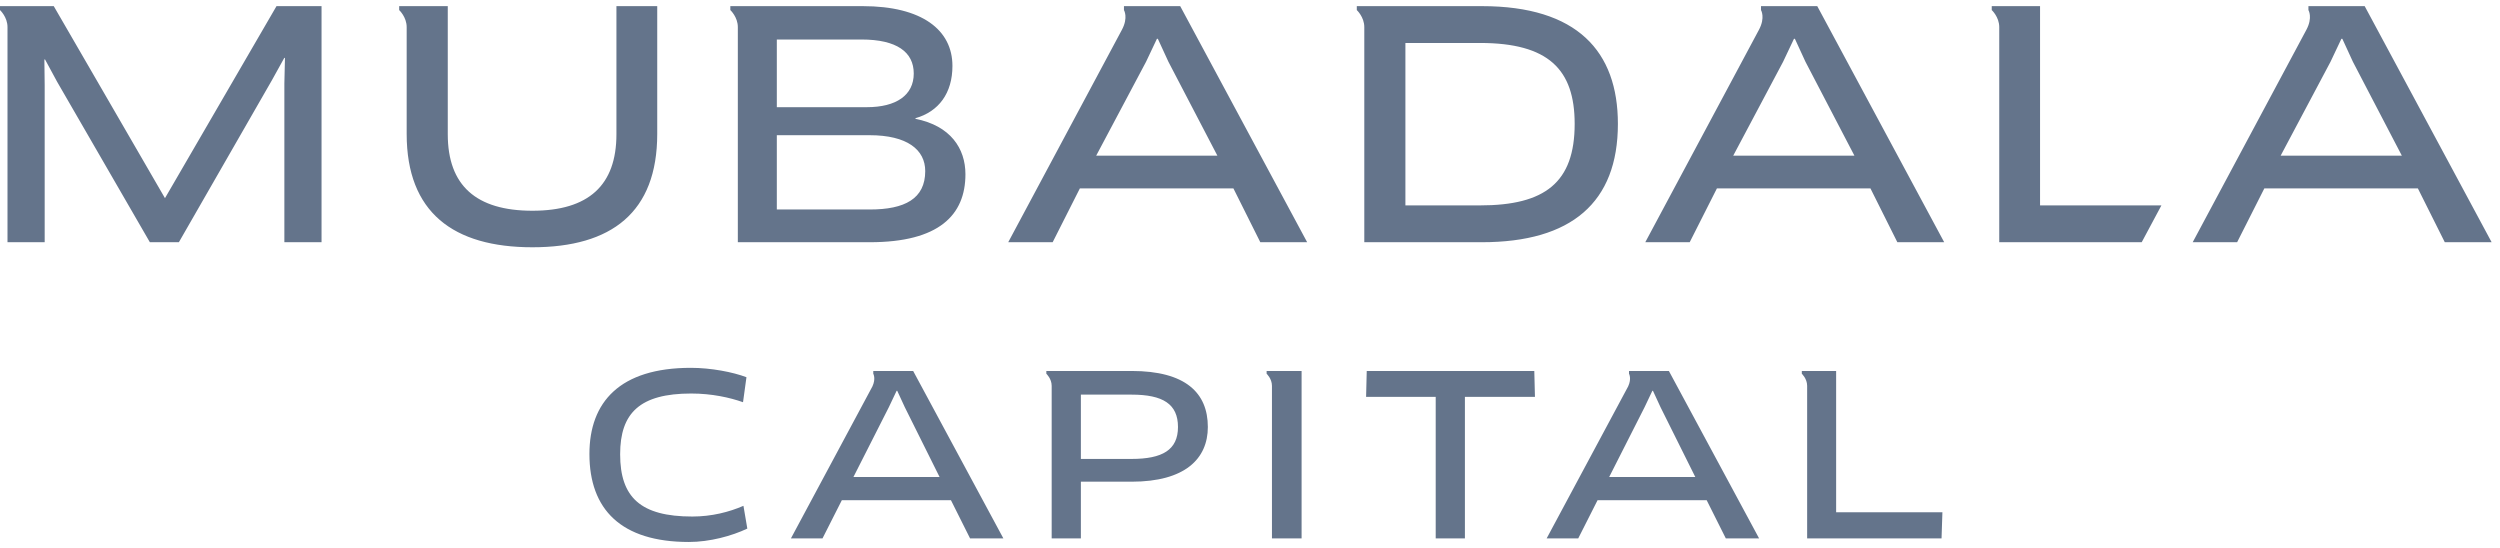 <svg width="196" height="43" viewBox="0 0 196 43" fill="none" xmlns="http://www.w3.org/2000/svg">
<path fill-rule="evenodd" clip-rule="evenodd" d="M99.303 29.084V29.302C99.303 29.302 99.721 29.686 99.721 30.25V30.362V42.211H102.045V29.084H99.721H99.303ZM143.953 40.164V29.084H141.68H141.262V29.302C141.262 29.302 141.68 29.686 141.68 30.25V30.362V42.211H152.217L152.285 40.164H143.953ZM107.152 29.084L107.102 31.114H112.559V42.211H114.849V31.114H120.34L120.289 29.084H107.152ZM88.716 35.98H84.741V30.939H88.716C91.175 30.939 92.354 31.675 92.354 33.477C92.354 35.279 91.124 35.98 88.716 35.98ZM88.716 29.084H82.451H82.033V29.302C82.033 29.302 82.451 29.686 82.451 30.25V30.362V42.211H84.741V37.765H88.716C92.91 37.765 94.695 35.962 94.695 33.477C94.695 30.799 92.944 29.084 88.716 29.084ZM66.909 37.398L69.688 31.919L70.294 30.641H70.344L70.934 31.919L73.663 37.398H66.909ZM69.056 29.084H69.048H68.465V29.302C68.465 29.302 68.684 29.675 68.398 30.295L62.008 42.211H64.484L65.999 39.218H74.556L76.054 42.211H78.665L71.591 29.084H69.056ZM54.278 40.496C50.219 40.496 48.619 38.99 48.619 35.613C48.619 32.374 50.169 30.852 54.194 30.852C55.794 30.852 57.225 31.167 58.253 31.534L58.522 29.574C57.461 29.171 55.744 28.838 54.16 28.838C48.602 28.838 46.211 31.516 46.211 35.595C46.211 39.935 48.687 42.491 54.008 42.491C55.642 42.491 57.377 42.019 58.59 41.441L58.286 39.656C57.158 40.146 55.794 40.496 54.278 40.496ZM126.159 37.398L128.938 31.919L129.544 30.641H129.593L130.183 31.919L132.912 37.398H126.159ZM128.306 29.084H128.297H127.714V29.302C127.714 29.302 127.934 29.675 127.647 30.295L121.257 42.211H123.733L125.248 39.218H133.805L135.304 42.211H137.914L130.84 29.084H128.306Z" fill="#64748B"/>
<path fill-rule="evenodd" clip-rule="evenodd" d="M159.94 0.481H156.153V0.79C156.153 0.79 156.741 1.331 156.741 2.126V18.99H167.91L169.455 16.103H159.94V0.481ZM116.037 16.103H110.184V3.369H116.037C121.393 3.369 123.454 5.442 123.454 9.711C123.454 14.302 121.132 16.103 116.037 16.103ZM116.179 0.481H106.373V0.79C106.373 0.79 106.961 1.331 106.961 2.126V18.99H116.179C123.194 18.99 126.843 15.881 126.843 9.711C126.843 4.035 123.668 0.481 116.179 0.481ZM68.202 16.424H60.903V10.6H68.178C71.117 10.6 72.538 11.735 72.538 13.413C72.538 15.585 70.927 16.424 68.202 16.424ZM60.903 3.097H67.538C70.311 3.097 71.638 4.084 71.638 5.763C71.638 7.465 70.264 8.403 67.965 8.403H60.903V3.097ZM71.772 9.316V9.267C73.597 8.749 74.671 7.3 74.671 5.17C74.671 2.357 72.301 0.481 67.633 0.481H57.258V0.79C57.258 0.79 57.846 1.331 57.846 2.126V18.99H68.202C73.605 18.99 75.69 16.868 75.69 13.66C75.69 11.638 74.521 9.86 71.772 9.316ZM85.941 12.204L89.851 4.842L90.704 3.04H90.775L91.604 4.842L95.443 12.204H85.941ZM88.118 0.481V0.79C88.118 0.79 88.474 1.372 87.957 2.337L79.045 18.99H82.529L84.662 14.77H96.699L98.808 18.99H102.481L92.528 0.481H88.118ZM135.885 12.204L139.795 4.842L140.648 3.04H140.719L141.548 4.842L145.387 12.204H135.885ZM138.062 0.481V0.79C138.062 0.79 138.418 1.372 137.901 2.337L128.99 18.99H132.473L134.606 14.77H146.643L148.752 18.99H152.425L142.473 0.481H138.062ZM48.328 10.526C48.328 14.524 46.148 16.522 41.74 16.522C37.333 16.522 35.105 14.549 35.105 10.526V0.481H31.295V0.79C31.295 0.79 31.883 1.331 31.883 2.126V10.501C31.883 16.646 35.532 19.386 41.74 19.386C47.949 19.386 51.527 16.646 51.527 10.501V0.481H48.328V10.526ZM178.803 12.204L182.713 4.842L183.566 3.04H183.638L184.467 4.842L188.305 12.204H178.803ZM185.391 0.481H180.981V0.79C180.981 0.79 181.336 1.372 180.82 2.337L171.908 18.99H175.391L177.524 14.77H189.561L191.671 18.99H195.344L185.391 0.481ZM12.934 15.536L4.214 0.481H0V0.79C0 0.79 0.588 1.331 0.588 2.126V18.99H3.503V6.675L3.479 4.677L3.526 4.652L4.474 6.404L11.749 18.99H14.024L21.323 6.281L22.294 4.528L22.341 4.553L22.294 6.552V18.99H25.209V0.481H21.678L12.934 15.536Z" fill="#64748B"/>
</svg>
